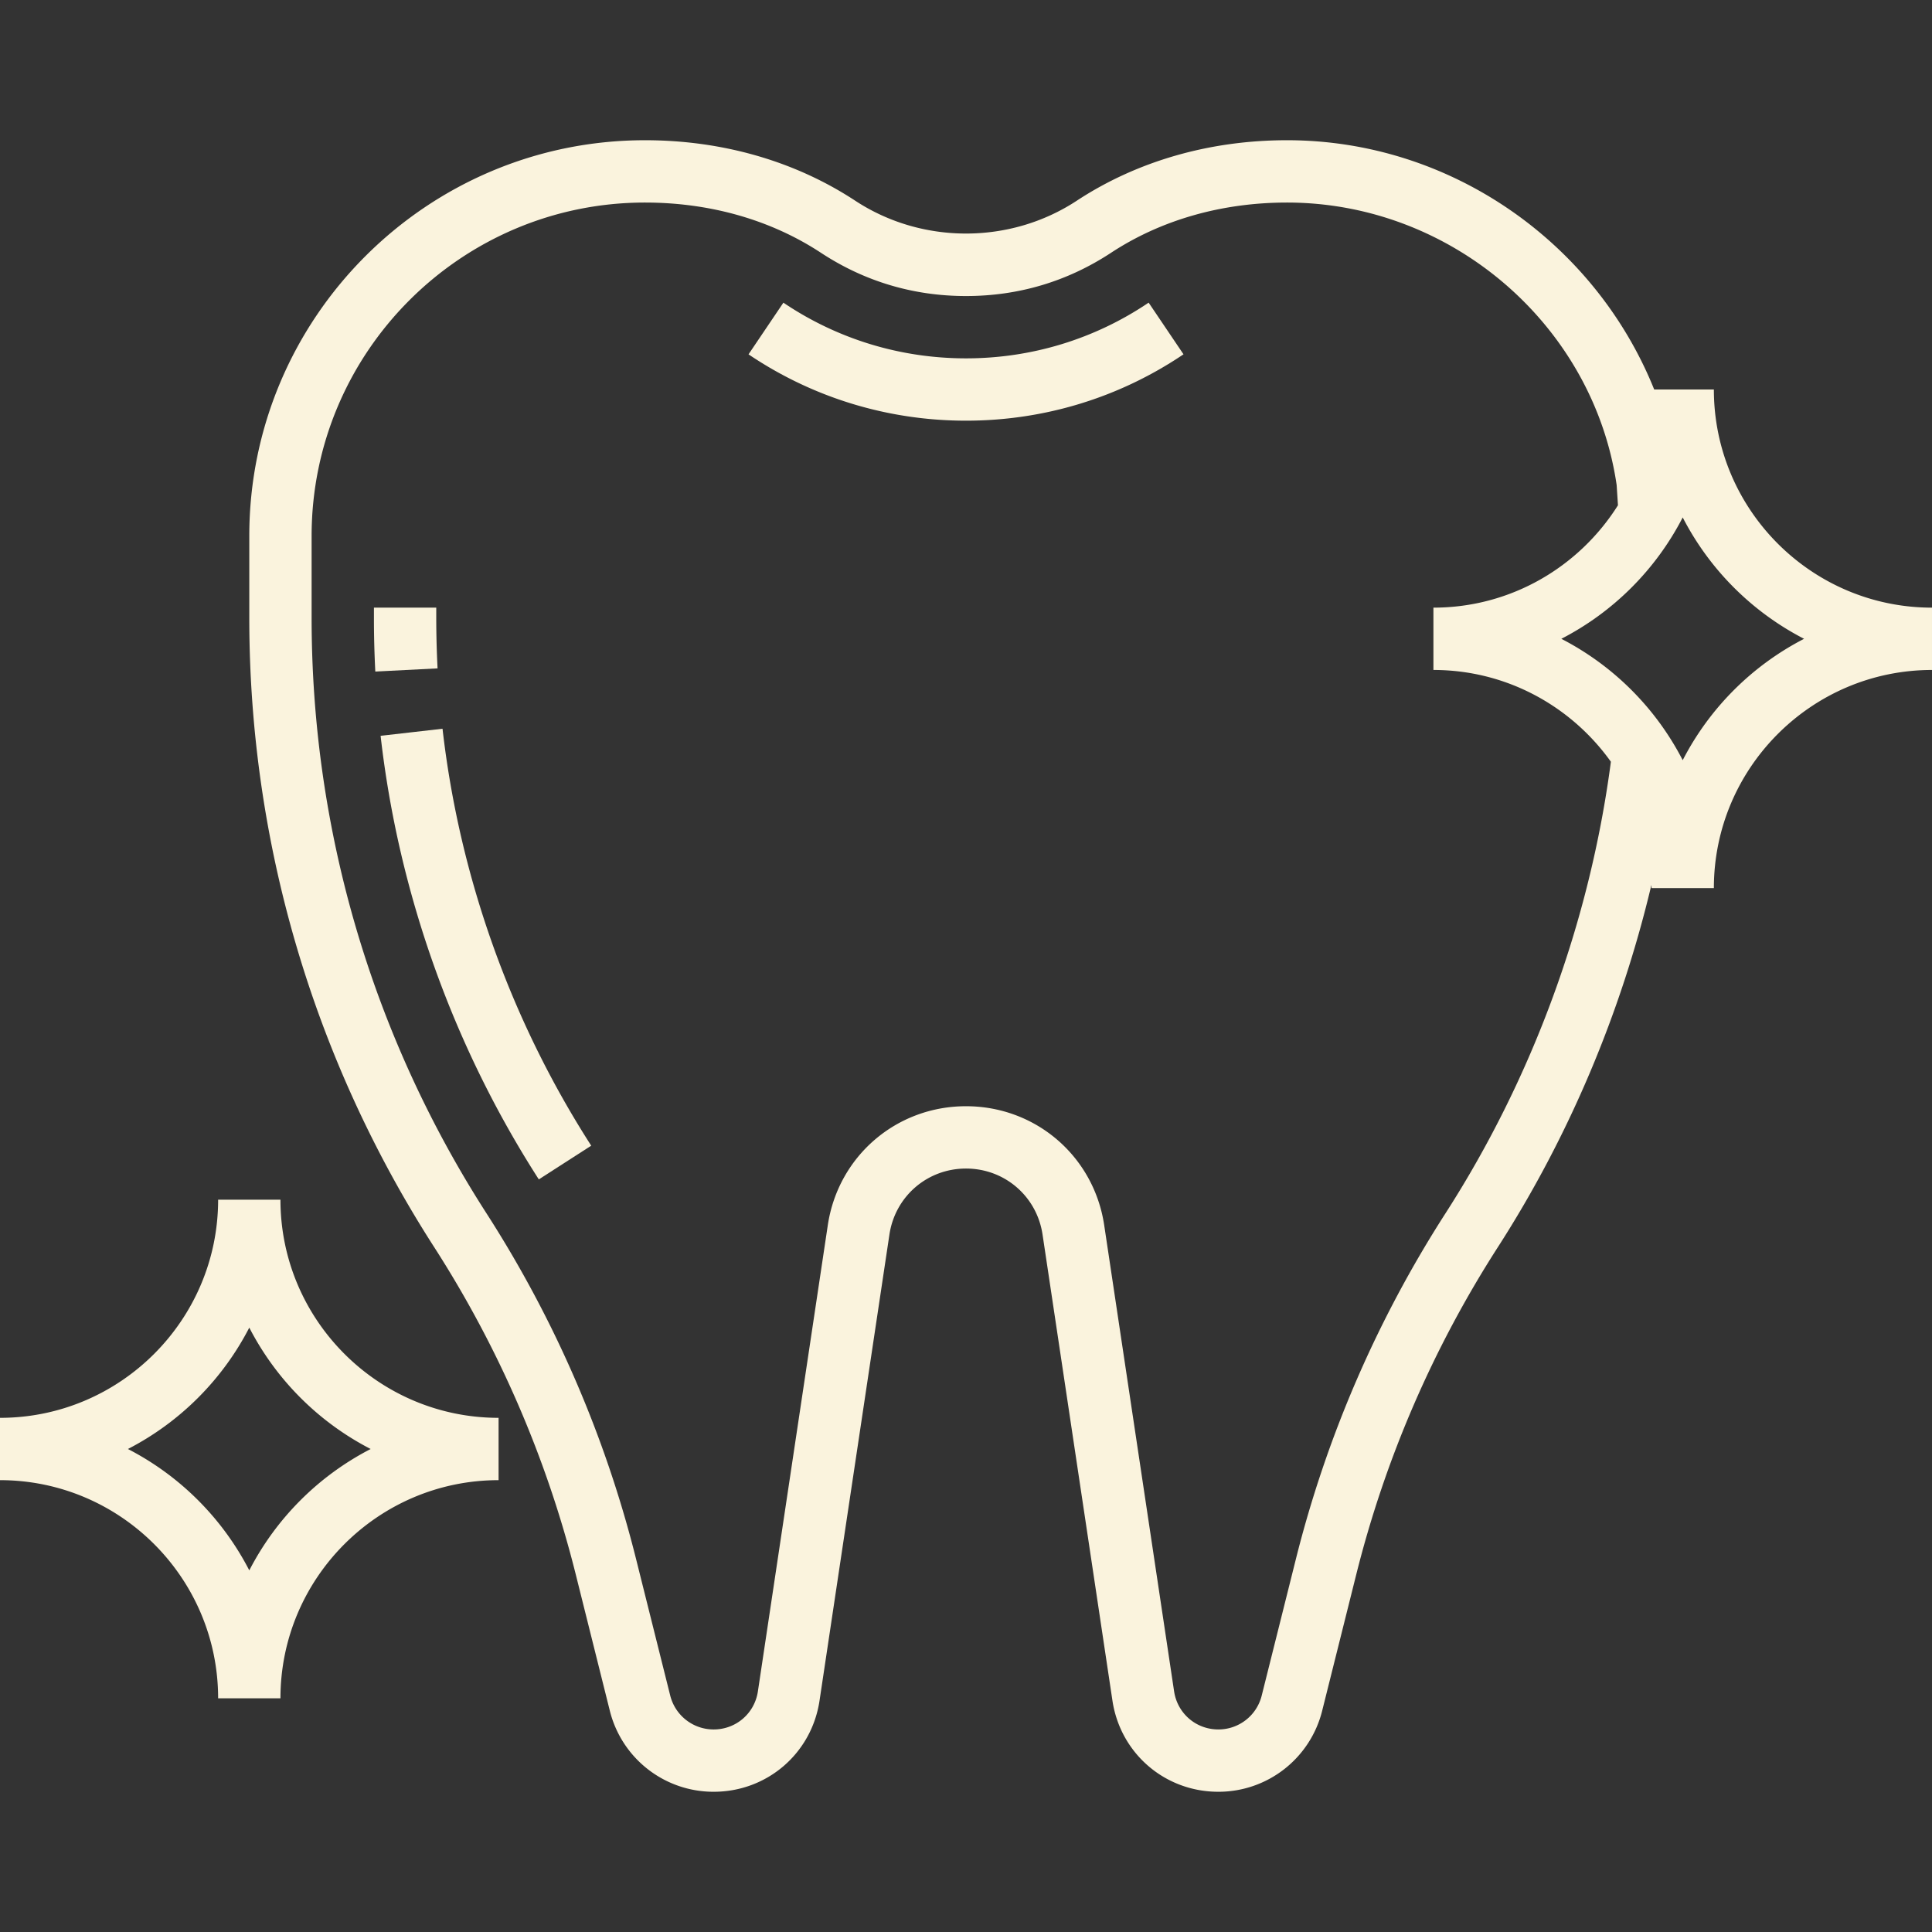 <svg xmlns="http://www.w3.org/2000/svg" xmlns:xlink="http://www.w3.org/1999/xlink" width="512" height="512" x="0" y="0" viewBox="0 0 496 496" style="enable-background:new 0 0 512 512" xml:space="preserve" class=""><rect x="0" y="0" width="496" height="496" fill="#333333" stroke="none"/><g><path d="M112 158.68V156H96v2.68c0 4.584.12 9.168.352 13.728l15.984-.816A256.843 256.843 0 0 1 112 158.68zM113.608 187.088l-15.896 1.816c4.576 40.296 18.624 79.68 40.616 113.88l13.456-8.656c-20.672-32.152-33.864-69.168-38.176-107.04zM294.888 77.696C281.032 87.056 264.816 92 248 92s-33.024-4.944-46.88-14.296l-8.952 13.264C208.68 102.112 227.984 108 248 108s39.32-5.888 55.84-17.04l-8.952-13.264zM72 308H56c0 30.872-25.128 56-56 56v16c30.872 0 56 25.128 56 56h16c0-30.872 25.128-56 56-56v-16c-30.872 0-56-25.128-56-56zm-8 95.16A72.352 72.352 0 0 0 32.84 372 72.352 72.352 0 0 0 64 340.84 72.352 72.352 0 0 0 95.16 372 72.352 72.352 0 0 0 64 403.16z" fill="#faf3dd" opacity="1" data-original="#000000" class=""></path><path d="M440 100h-15.32c-15.152-37.688-52.24-64-94.264-64-19.84 0-38.496 5.368-53.952 15.512-17.112 11.264-39.808 11.264-56.928 0C204.088 41.368 185.432 36 165.584 36 109.568 36 64 81.568 64 137.584v21.096c0 57.36 16.4 113.168 47.416 161.416a282.04 282.04 0 0 1 36.432 84.24l8.704 34.832A27.43 27.43 0 0 0 183.216 460c13.72 0 25.16-9.848 27.184-23.416l17.944-119.664c1.48-9.8 9.744-16.92 19.656-16.92s18.176 7.12 19.648 16.92l17.944 119.664C287.624 450.152 299.064 460 312.784 460a27.43 27.43 0 0 0 26.664-20.832l8.712-34.832a281.884 281.884 0 0 1 36.44-84.24c18.232-28.368 31.568-60.048 39.368-92.928-.008.28.032.552.032.832h16c0-30.872 25.128-56 56-56v-16c-30.872 0-56-25.128-56-56zm-68.864 211.44a298.013 298.013 0 0 0-38.496 89.024l-8.72 34.832A11.452 11.452 0 0 1 312.784 444c-5.736 0-10.512-4.12-11.36-9.792L283.48 314.544C280.824 296.84 265.896 284 248 284s-32.824 12.84-35.48 30.544l-17.944 119.664c-.84 5.672-5.624 9.792-11.36 9.792-5.28 0-9.864-3.576-11.152-8.704l-8.712-34.832a297.633 297.633 0 0 0-38.496-89.024C95.512 265.784 80 212.96 80 158.68v-21.096C80 90.392 118.392 52 165.584 52c16.712 0 32.328 4.456 45.16 12.888C221.952 72.256 234.496 76 248 76c13.504 0 26.048-3.744 37.248-11.112C298.088 56.456 313.704 52 330.416 52c42.208 0 78.624 31.448 84.624 72.512l.336 5.208C405.456 145.472 387.952 156 368 156v16c18.784 0 35.4 9.328 45.56 23.56-5.4 41.024-20.056 81.08-42.424 115.88zM432 195.16A72.352 72.352 0 0 0 400.84 164 72.352 72.352 0 0 0 432 132.84 72.352 72.352 0 0 0 463.16 164 72.352 72.352 0 0 0 432 195.16z" fill="#faf3dd" opacity="1" data-original="#000000" class=""></path></g></svg>